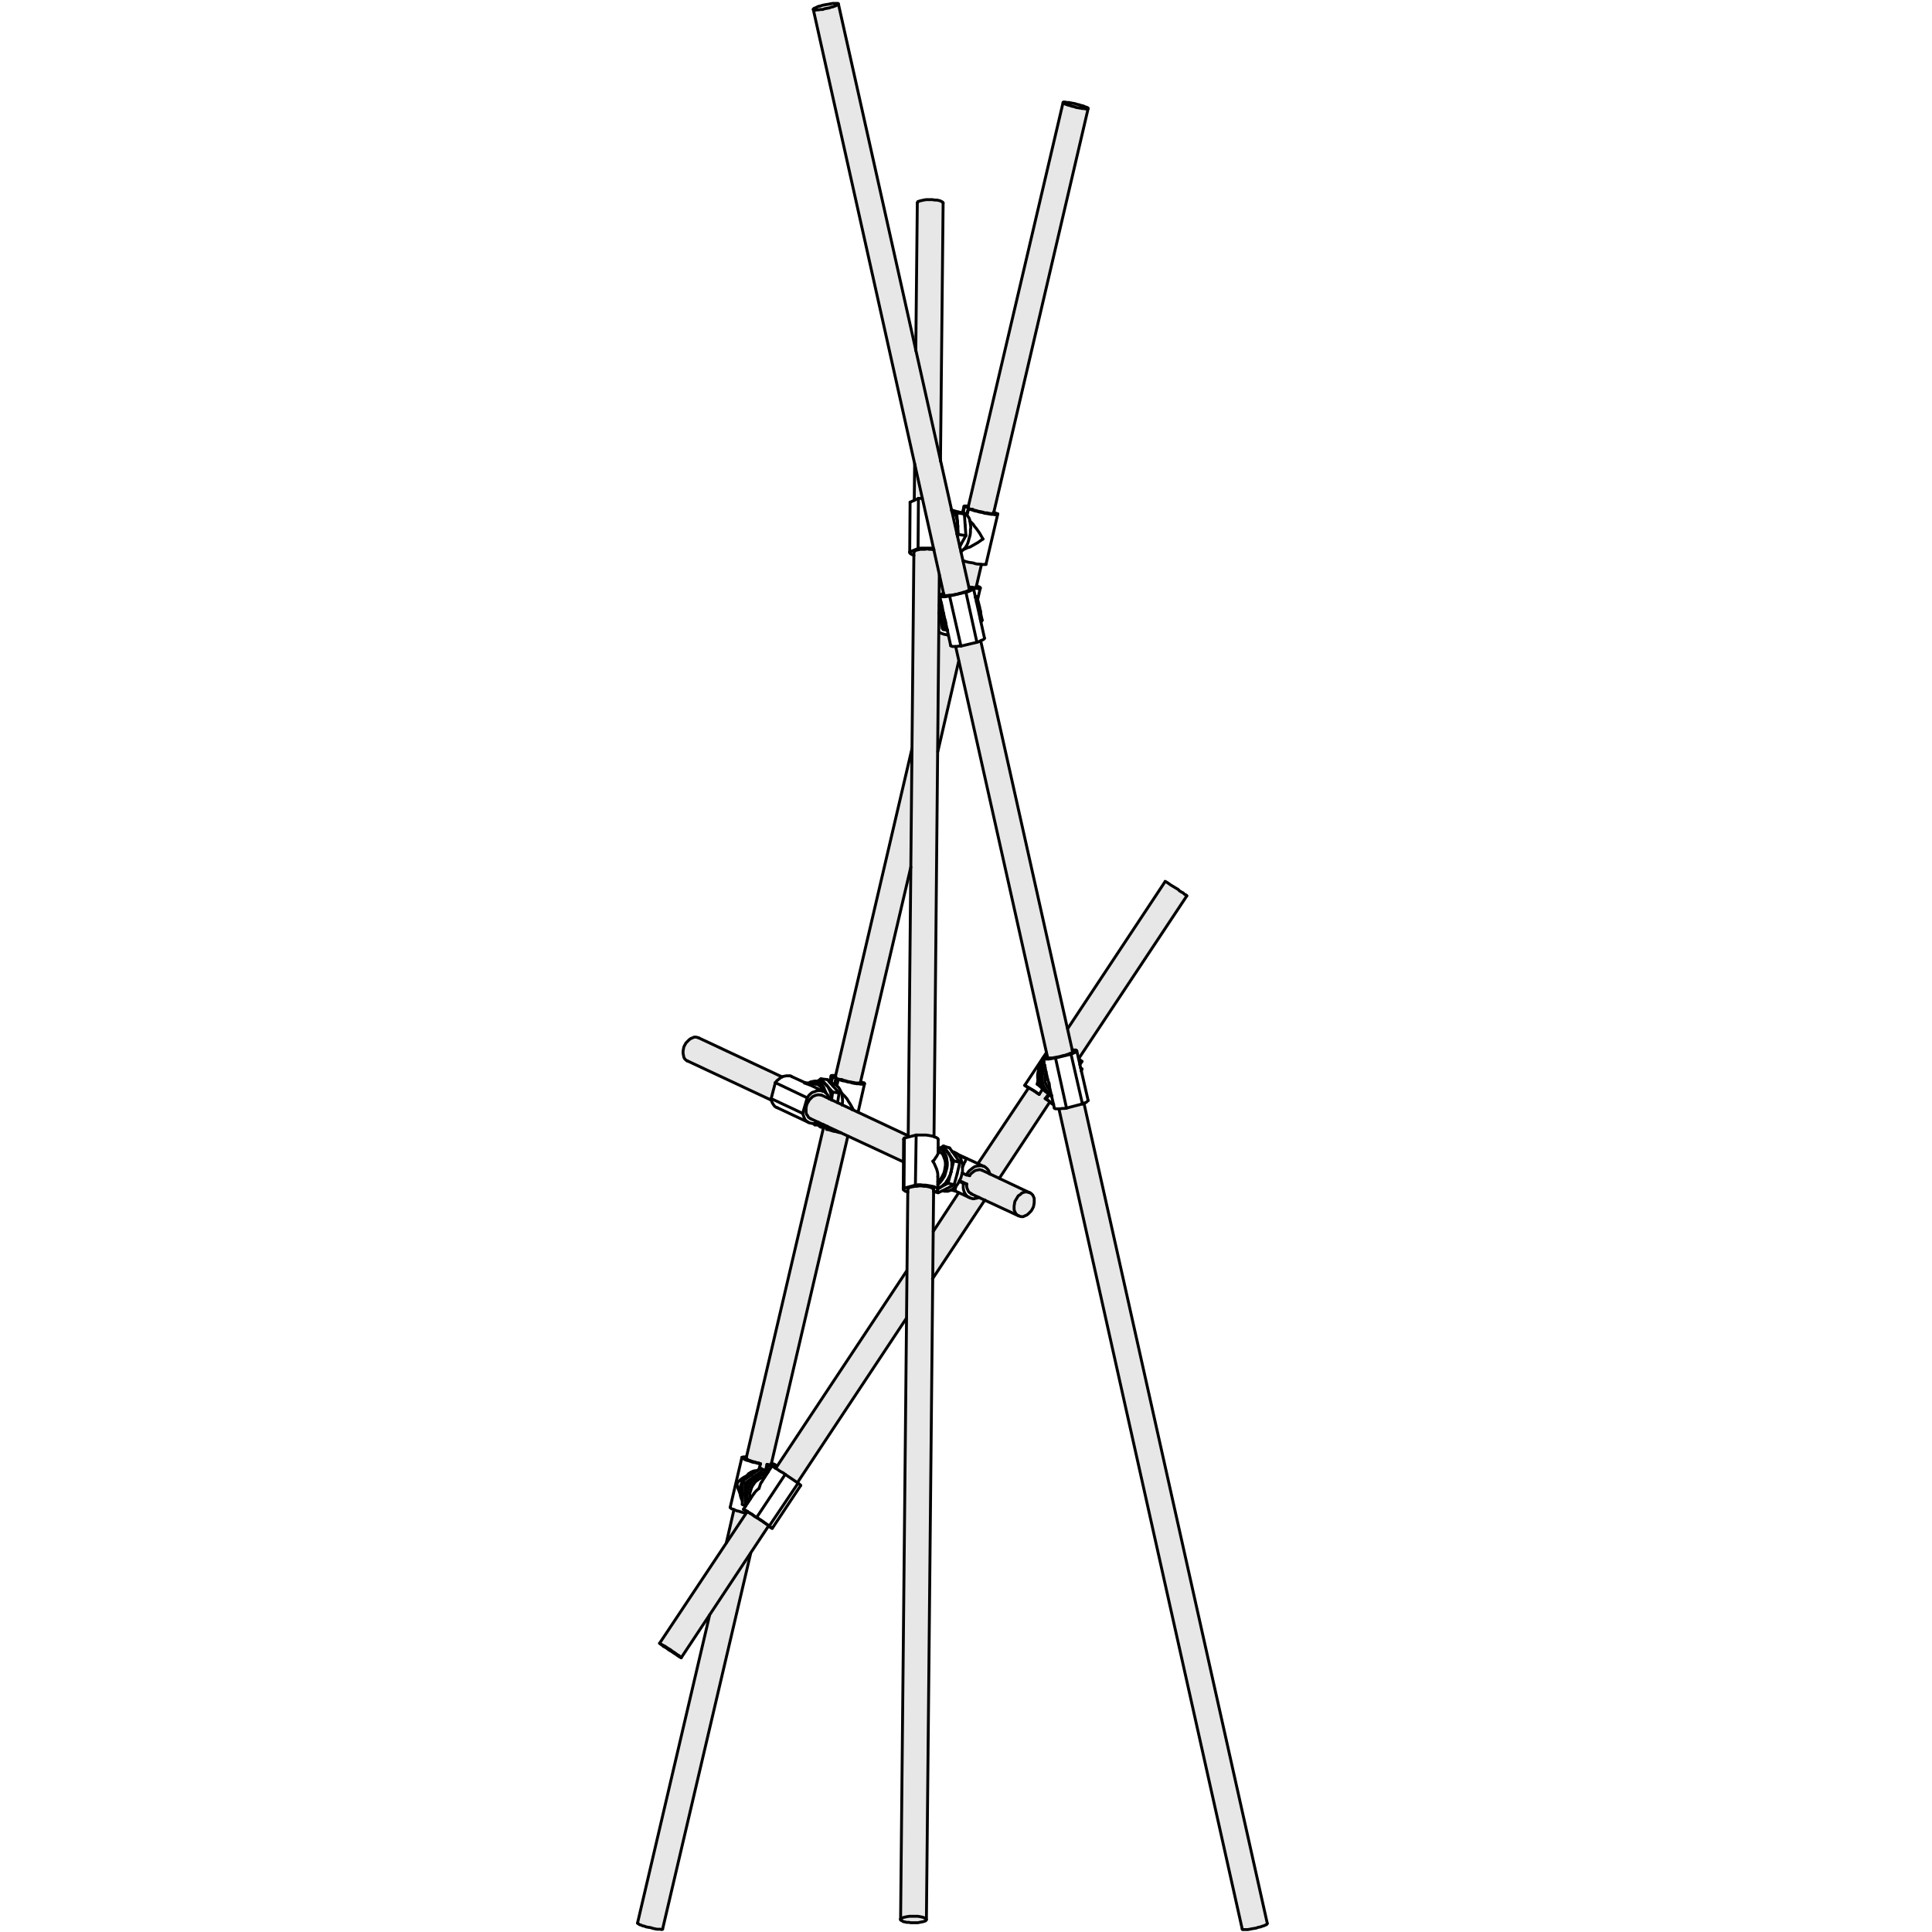 <?xml version="1.0" encoding="utf-8"?>
<!-- Generator: Adobe Illustrator 24.0.3, SVG Export Plug-In . SVG Version: 6.00 Build 0)  -->
<svg version="1.1" id="Step_14" xmlns="http://www.w3.org/2000/svg" xmlns:xlink="http://www.w3.org/1999/xlink" x="0px" y="0px"
	 viewBox="0 0 1000 1000" style="enable-background:new 0 0 1000 1000;" xml:space="preserve">
<style type="text/css">
	.st0{fill:#E7E7E7;}
	.st1{fill:none;stroke:#000000;stroke-width:1.5;stroke-linecap:round;stroke-linejoin:round;stroke-miterlimit:10;}
</style>
<g id="XMLID_14_">
	<g>
		<polygon class="st0" points="614.3,463.7 558.3,548 558.27,548.01 557.32,543.87 557.12,543.67 556.93,543.48 556.34,543.48 
			555.55,543.48 554.99,543.48 552.53,532.49 552.61,532.47 603.1,456.24 603.3,456.43 603.5,456.43 603.89,456.63 604.48,457.02 
			605.07,457.41 605.85,458 606.84,458.59 607.82,459.18 608.8,459.77 609.78,460.36 610.57,461.15 611.55,461.74 612.34,462.13 
			612.93,462.72 613.52,463.11 613.91,463.31 614.11,463.7 		"/>
		<polygon class="st0" points="551.43,52.84 552.21,53.04 553.19,53.04 554.18,53.24 555.16,53.43 556.34,53.63 557.52,54.02 
			558.5,54.22 559.68,54.61 560.66,54.81 561.45,55.2 562.04,55.4 562.63,55.59 563.02,55.79 563.22,55.99 563.22,56.18 
			562.82,56.18 562.43,56.38 561.84,56.38 561.05,56.18 560.27,56.18 559.29,55.99 558.11,55.79 556.93,55.59 555.95,55.2 
			554.77,55 553.78,54.61 552.8,54.41 551.82,54.02 551.23,53.82 550.64,53.63 550.25,53.24 550.25,53.04 550.44,52.84 
			550.84,52.84 		"/>
		<polygon class="st0" points="550.84,573.74 552.02,573.54 560.27,571.38 561.05,570.99 655.96,995.6 655.76,995.8 655.57,996.19 
			654.98,996.39 654.19,996.78 653.4,996.98 652.42,997.37 651.24,997.57 650.26,997.96 649.08,998.15 647.9,998.35 646.92,998.55 
			645.94,998.74 644.96,998.74 644.17,998.74 643.58,998.74 643.19,998.74 642.99,998.55 548.09,573.93 548.68,573.93 
			549.66,573.74 		"/>
		<polygon class="st0" points="509.15,603.69 506.19,602.32 506.23,602.23 532.37,563.13 532.56,563.13 532.76,563.32 
			533.35,563.52 533.94,563.91 534.72,564.31 535.51,564.89 536.3,565.37 536.69,565.68 537.28,566.07 537.87,566.47 539.64,563.72 
			539.69,563.68 540.03,564.11 541.01,564.89 541.85,565.45 542.78,566.27 541.01,568.63 541.8,569.22 542.39,569.61 542.98,570 
			543.17,570.2 543.37,570.4 517.24,609.89 517.22,609.93 512.29,607.6 512.13,606.94 511.74,605.96 511.15,605.18 510.36,604.39 
			509.57,603.8 		"/>
		<polygon class="st0" points="529.81,617.16 530.6,616.96 531.58,616.96 532.37,617.16 532.73,617.25 533.15,617.36 533.94,617.95 
			534.53,618.54 534.92,619.32 535.31,620.3 535.31,621.48 535.31,622.47 535.12,623.65 534.92,624.63 534.33,625.81 533.74,626.79 
			532.96,627.57 532.17,628.36 531.38,628.95 530.4,629.34 529.62,629.74 528.63,629.74 527.85,629.54 527.3,629.27 527.06,629.15 
			526.28,628.75 525.69,627.97 525.29,627.18 524.9,626.2 524.9,625.22 524.9,624.23 525.1,623.06 525.29,621.88 525.88,620.89 
			526.47,619.91 527.06,618.93 528.04,618.34 528.83,617.55 		"/>
		<polygon class="st0" points="497.78,608.12 498.02,607.16 500.14,608.12 501.91,608.52 502.5,607.53 503.29,606.94 504.27,606.16 
			505.05,605.76 506.04,605.57 507.02,605.37 507.81,605.57 508.39,605.76 512.29,607.6 517.22,609.93 532.73,617.25 532.37,617.16 
			531.58,616.96 530.6,616.96 529.81,617.16 528.83,617.55 528.04,618.34 527.06,618.93 526.47,619.91 525.88,620.89 525.29,621.88 
			525.1,623.06 524.9,624.23 524.9,625.22 524.9,626.2 525.29,627.18 525.69,627.97 526.28,628.75 527.06,629.15 527.3,629.27 
			527.26,629.34 509.7,621.2 506.58,619.75 502.7,617.95 502.7,617.75 501.91,617.36 501.32,616.77 500.93,615.98 500.54,615 
			500.34,614.02 500.34,612.84 496.68,611.1 496.8,610.87 497.39,609.5 		"/>
		<polygon class="st0" points="500.54,266.62 500.5,266.65 500.34,266.43 501.32,262.69 501.12,262.5 501.26,261.91 550.25,53.04 
			550.25,53.24 550.64,53.63 551.23,53.82 551.82,54.02 552.8,54.41 553.78,54.61 554.77,55 555.95,55.2 556.93,55.59 558.11,55.79 
			559.29,55.99 560.27,56.18 561.05,56.18 561.84,56.38 562.43,56.38 562.82,56.18 563.22,56.18 514.41,265.11 514.29,265.64 
			514.09,265.64 513.7,265.84 513.31,265.84 512.52,265.84 511.74,265.64 510.75,265.44 509.77,265.44 508.59,265.05 507.61,264.85 
			506.43,264.66 505.25,264.27 504.27,264.07 503.48,263.68 501.32,263.48 		"/>
		<polygon class="st0" points="501.52,304.09 498.41,290.2 498.57,290.2 499.75,290.6 501.12,290.99 502.3,291.18 503.68,291.38 
			504.86,291.77 506.04,291.97 507.02,291.97 508,292.17 505.44,303.17 505.25,303.96 505.05,303.96 504.66,304.15 504.07,304.15 
			503.29,303.96 502.5,303.96 501.52,303.76 		"/>
		<polygon class="st0" points="496.35,342.24 494.64,334.61 495.23,334.61 496.21,334.41 497.39,334.41 505.64,332.45 
			506.82,332.05 507.61,331.66 552.53,532.49 554.99,543.48 555.16,544.26 555.16,544.46 554.96,544.85 554.37,545.05 
			553.78,545.25 553,545.64 552.21,545.84 551.23,546.23 550.05,546.42 548.87,546.82 547.89,547.01 546.71,547.21 545.73,547.41 
			544.75,547.6 543.76,547.6 543.17,547.6 542.58,547.6 542.19,547.41 542.19,547.21 542.01,546.42 		"/>
		<polygon class="st0" points="496.24,617.29 501.91,619.91 502.89,620.3 503.88,620.5 504.86,620.3 505.84,620.11 506.58,619.75 
			509.7,621.2 482.78,661.76 483.02,637.4 483.05,637.4 496.21,617.36 		"/>
		<polygon class="st0" points="488.16,104.91 488.16,105.11 486.79,238.22 474.01,181.13 474.8,104.91 474.99,104.72 475.19,104.32 
			475.78,104.13 476.37,103.93 477.35,103.73 478.14,103.54 479.31,103.34 480.49,103.34 481.67,103.34 482.65,103.34 
			483.83,103.54 484.82,103.54 485.8,103.73 486.58,103.93 487.37,104.32 487.76,104.52 		"/>
		<polygon class="st0" points="485.32,389.04 485.91,327.34 486,327.34 486.58,327.54 487.57,327.93 488.75,328.32 489.92,328.52 
			490.91,328.91 490.93,328.91 492.09,334.22 492.28,334.22 492.48,334.41 492.87,334.61 493.46,334.61 494.25,334.61 
			494.64,334.61 496.35,342.24 496.21,342.27 485.41,389.04 		"/>
		<polygon class="st0" points="474.21,587.49 470.1,588.55 470.08,588.47 470.09,587.88 471.44,448.81 472.04,387.46 473.01,287.43 
			473.03,285.88 473.22,285.49 473.42,285.29 474.01,284.9 474.6,284.7 475.58,284.5 476.37,284.31 477.55,284.31 478.73,284.31 
			479.9,284.11 480.89,284.31 482.07,284.31 483.05,284.5 483.33,284.5 486.22,297.46 486.19,297.47 486,317.12 486,317.14 
			486,317.32 485.91,327.34 485.32,389.04 483.44,588.28 483.4,588.35 482.85,588.08 481.67,587.88 480.69,587.69 479.31,587.49 
			478.14,587.49 476.76,587.49 475.38,587.49 		"/>
		<polygon class="st0" points="475.38,257.98 473.22,258.96 473.42,240.1 473.43,240.1 477.37,257.78 477.35,257.78 476.76,257.98 
					"/>
		<polygon class="st0" points="469.46,657.83 469.22,682.4 469.1,682.4 412.74,767.42 406.42,763.15 405.43,762.37 404.26,761.78 
			403.27,761.19 402.49,760.6 401.5,760.01 469.29,657.83 		"/>
		<polygon class="st0" points="468.51,994.81 467.53,994.62 466.94,994.22 466.54,994.03 466.15,993.83 466.15,993.44 
			466.15,993.24 466.54,992.85 467.13,992.65 467.72,992.46 468.51,992.26 469.49,992.06 470.67,991.87 471.65,991.87 
			472.83,991.87 474.01,991.87 475.19,991.87 476.17,992.06 477.15,992.26 477.94,992.46 478.73,992.85 479.12,993.05 
			479.31,993.24 479.51,993.64 479.31,993.83 479.12,994.22 478.53,994.42 477.94,994.62 476.96,994.81 475.97,995.01 
			474.99,995.21 473.81,995.21 472.63,995.21 471.45,995.21 470.47,995.01 469.29,995.01 		"/>
		<polygon class="st0" points="468.51,992.26 467.72,992.46 467.13,992.65 466.54,992.85 466.15,993.24 469.22,682.4 469.46,657.83 
			469.87,616.96 469.88,615.59 469.88,615.39 470.08,615.2 470.47,614.8 470.87,614.61 471.65,614.41 472.63,614.21 473.62,614.02 
			474.6,614.02 475.78,613.82 476.96,613.82 478.14,614.02 479.31,614.02 480.3,614.21 481.08,614.41 481.87,614.61 482.46,615 
			482.85,615.2 483.05,615.39 483.24,615.59 483.23,616.57 483.23,616.77 483.02,637.4 482.78,661.76 479.51,993.64 479.31,993.24 
			479.12,993.05 478.73,992.85 477.94,992.46 477.15,992.26 476.17,992.06 475.19,991.87 474.01,991.87 472.83,991.87 
			471.65,991.87 470.67,991.87 469.49,992.06 		"/>
		<polygon class="st0" points="433.93,558.61 433.14,561.94 432.55,561.36 431.97,561.12 432.75,557.82 432.35,557.62 
			432.35,557.43 432.53,556.64 472.04,387.46 471.44,448.81 445.32,560.38 445.32,560.57 444.93,560.57 444.54,560.57 
			443.75,560.57 442.96,560.57 442.18,560.38 441,560.18 440.02,559.98 438.84,559.79 437.66,559.39 436.68,559.2 435.69,558.8 		
			"/>
		<polygon class="st0" points="423.47,580.85 419.58,579.04 419.19,578.85 418.4,578.26 418.01,577.47 417.42,576.68 417.22,575.7 
			417.22,574.52 417.22,573.54 417.42,572.36 417.81,571.18 418.4,570.2 418.99,569.22 419.78,568.43 420.56,567.65 421.35,567.25 
			422.33,566.86 423.31,566.66 424.1,566.66 425.08,566.86 425.28,566.86 429.18,568.69 430.41,569.27 433.54,570.73 435.91,571.85 
			441.06,574.27 444.14,575.71 470.08,587.88 470.09,587.88 470.08,588.47 470.1,588.55 468.11,589.06 467.92,589.46 467.72,589.65 
			467.63,601.4 438.87,588.02 435.16,586.29 428.21,583.05 426.84,582.42 426,582.03 		"/>
		<polygon class="st0" points="422.14,5.29 422.92,5.1 423.71,5.1 424.69,4.9 425.87,4.9 426.85,4.51 428.03,4.31 429.21,4.11 
			430.19,3.72 431.17,3.52 432.16,3.13 432.75,2.93 433.34,2.54 433.73,2.34 433.93,2.15 433.93,1.95 474.01,181.13 486.79,238.22 
			492.57,264.09 492.7,264.67 495.29,276.24 495.6,277.63 496.82,283.08 497.4,285.67 498.41,290.2 501.52,304.09 501.52,304.15 
			501.53,304.15 501.71,304.94 501.71,305.14 501.52,305.33 501.12,305.72 500.54,305.92 499.75,306.31 498.77,306.51 497.78,306.9 
			496.8,307.1 495.62,307.49 494.44,307.69 493.46,307.89 492.28,308.08 491.3,308.08 490.51,308.28 489.73,308.28 489.14,308.28 
			488.75,308.08 488.55,307.89 488.37,307.09 486.22,297.46 483.33,284.5 483.2,283.89 477.37,257.78 473.43,240.1 420.96,4.9 
			421.15,5.1 421.55,5.1 		"/>
		<polygon class="st0" points="422.92,5.1 422.14,5.29 421.55,5.1 421.15,5.1 420.96,4.9 420.96,4.7 421.15,4.51 421.35,4.31 
			421.94,4.11 422.73,3.72 423.51,3.33 424.49,3.13 425.67,2.74 426.66,2.54 427.83,2.34 429.01,2.15 430,1.95 430.98,1.76 
			431.96,1.76 432.75,1.76 433.34,1.76 433.73,1.76 433.93,1.95 433.93,2.15 433.73,2.34 433.34,2.54 432.75,2.93 432.16,3.13 
			431.17,3.52 430.19,3.72 429.21,4.11 428.03,4.31 426.85,4.51 425.87,4.9 424.69,4.9 423.71,5.1 		"/>
		<polygon class="st0" points="399.15,569.41 355.92,549.18 355.72,549.18 354.94,548.59 354.35,548 353.95,547.21 353.76,546.23 
			353.56,545.25 353.56,544.07 353.76,542.89 353.95,541.91 354.54,540.73 355.13,539.74 355.92,538.96 356.7,538.17 357.49,537.58 
			358.47,537.19 359.26,536.8 360.24,536.8 361.03,536.99 361.62,537.19 404.77,557.4 404.06,557.82 403.08,558.61 402.09,559.39 
			401.31,560.38 399.15,568.63 399.27,569.39 		"/>
		<polygon class="st0" points="388.54,804.02 342.95,998.55 342.75,998.55 342.36,998.74 341.77,998.55 340.99,998.55 340,998.55 
			339.02,998.35 338.04,998.15 336.86,997.76 335.68,997.57 334.5,997.37 333.52,996.98 332.54,996.78 331.75,996.39 330.96,996.19 
			330.57,995.8 330.18,995.6 329.98,995.4 367.32,835.85 367.31,835.84 388.44,803.95 		"/>
		<polygon class="st0" points="386.32,754.29 426.26,583.56 426.27,583.52 426.66,583.56 426.84,582.42 428.21,583.05 
			427.83,584.54 428.82,584.74 430.19,585.13 431.37,585.53 432.75,585.72 433.93,586.12 435.16,586.29 438.87,588.02 
			438.84,588.08 399.33,757.26 399.15,758.04 398.75,758.04 398.36,758.24 397.77,758.04 396.99,758.04 397.77,758.44 
			396.99,761.58 396.95,761.66 396.4,761.38 393.64,760.01 392.94,760.51 392.86,760.4 393.64,757.65 392.66,757.26 391.68,757.06 
			390.5,756.67 389.52,756.47 388.54,756.08 387.75,755.88 387.16,755.49 386.57,755.29 386.37,755.1 386.18,754.9 		"/>
		<polygon class="st0" points="375.96,798.52 379.89,781.43 379.93,781.35 380.48,781.62 381.46,782.02 382.45,782.21 
			383.62,782.61 385,783 386.18,783.19 386.23,783.22 376.02,798.56 		"/>
		<polygon class="st0" points="343.54,851.77 342.75,851.38 342.16,850.98 341.77,850.79 341.59,850.6 341.58,850.59 341.38,850.59 
			376.02,798.56 386.23,783.22 386.77,782.41 386.96,782.41 387.16,782.61 387.75,783 388.34,783.39 389.13,783.78 389.91,784.37 
			390.7,784.96 391.68,785.55 392.66,786.14 393.64,786.73 393.67,786.75 397.41,789.36 397.57,789.68 397.77,789.68 397.77,789.88 
			388.44,803.95 367.31,835.84 352.58,858.06 352.58,857.86 352.19,857.66 351.79,857.27 351.4,856.88 350.61,856.49 349.83,855.9 
			349.04,855.31 348.06,854.72 347.08,853.93 346.09,853.34 345.11,852.75 344.33,852.16 		"/>
	</g>
	<g>
		<polyline class="st1" points="474.8,104.91 474.99,104.72 475.19,104.32 		"/>
		<polyline class="st1" points="475.19,104.32 475.78,104.13 476.37,103.93 477.35,103.73 478.14,103.54 479.31,103.34 
			480.49,103.34 481.67,103.34 482.65,103.34 483.83,103.54 484.82,103.54 485.8,103.73 486.58,103.93 487.37,104.32 487.76,104.52 
			488.16,104.91 488.16,105.11 		"/>
		<line class="st1" x1="466.15" y1="993.24" x2="466.54" y2="992.85"/>
		<polyline class="st1" points="466.54,992.85 467.13,992.65 467.72,992.46 468.51,992.26 469.49,992.06 470.67,991.87 
			471.65,991.87 472.83,991.87 474.01,991.87 475.19,991.87 476.17,992.06 477.15,992.26 477.94,992.46 478.73,992.85 
			479.12,993.05 479.31,993.24 479.51,993.64 479.31,993.83 479.12,994.22 478.53,994.42 477.94,994.62 476.96,994.81 
			475.97,995.01 474.99,995.21 473.81,995.21 472.63,995.21 471.45,995.21 470.47,995.01 469.29,995.01 468.51,994.81 
			467.53,994.62 466.94,994.22 466.54,994.03 466.15,993.83 466.15,993.44 		"/>
		<polyline class="st1" points="551.43,52.84 550.84,52.84 550.44,52.84 550.25,53.04 550.25,53.24 550.64,53.63 551.23,53.82 
			551.82,54.02 552.8,54.41 553.78,54.61 554.77,55 555.95,55.2 556.93,55.59 558.11,55.79 559.29,55.99 560.27,56.18 561.05,56.18 
			561.84,56.38 562.43,56.38 562.82,56.18 563.22,56.18 563.22,55.99 563.02,55.79 562.63,55.59 562.04,55.4 561.45,55.2 
			560.66,54.81 559.68,54.61 558.5,54.22 557.52,54.02 556.34,53.63 555.16,53.43 554.18,53.24 553.19,53.04 552.21,53.04 
			551.43,52.84 		"/>
		<polyline class="st1" points="329.98,995.4 330.18,995.6 330.57,995.8 330.96,996.19 331.75,996.39 332.54,996.78 333.52,996.98 
			334.5,997.37 335.68,997.57 336.86,997.76 338.04,998.15 339.02,998.35 340,998.55 340.99,998.55 341.77,998.55 342.36,998.74 
			342.75,998.55 342.95,998.55 		"/>
		<polyline class="st1" points="642.99,998.55 643.19,998.74 643.58,998.74 644.17,998.74 644.96,998.74 645.94,998.74 
			646.92,998.55 647.9,998.35 649.08,998.15 650.26,997.96 651.24,997.57 652.42,997.37 653.4,996.98 654.19,996.78 654.98,996.39 
			655.57,996.19 655.76,995.8 655.96,995.6 		"/>
		<polyline class="st1" points="430,1.95 429.01,2.15 427.83,2.34 426.66,2.54 425.67,2.74 424.49,3.13 423.51,3.33 422.73,3.72 
			421.94,4.11 421.35,4.31 421.15,4.51 420.96,4.7 420.96,4.9 421.15,5.1 421.55,5.1 422.14,5.29 422.92,5.1 423.71,5.1 424.69,4.9 
			425.87,4.9 426.85,4.51 428.03,4.31 429.21,4.11 430.19,3.72 431.17,3.52 432.16,3.13 432.75,2.93 433.34,2.54 433.73,2.34 
			433.93,2.15 433.93,1.95 433.73,1.76 433.34,1.76 432.75,1.76 431.96,1.76 430.98,1.76 430,1.95 		"/>
		<polyline class="st1" points="560.07,549.37 559.68,549.18 559.29,548.78 558.89,548.39 558.3,548 		"/>
		<polyline class="st1" points="543.37,570.4 543.17,570.2 542.98,570 542.39,569.61 541.8,569.22 541.01,568.63 		"/>
		<polyline class="st1" points="537.28,566.07 536.49,565.48 536.3,565.37 535.51,564.89 534.72,564.31 533.94,563.91 
			533.35,563.52 532.76,563.32 532.56,563.13 532.37,563.13 		"/>
		<polyline class="st1" points="545.34,571.58 545.27,571.55 544.94,571.38 544.55,570.99 543.96,570.59 543.37,570.2 
			542.58,569.61 541.6,568.82 		"/>
		<polyline class="st1" points="543.37,570.59 544.16,570.99 544.55,571.38 544.94,571.58 545.28,571.58 545.34,571.58 		"/>
		<line class="st1" x1="537.87" y1="566.47" x2="539.64" y2="563.72"/>
		<polyline class="st1" points="530.4,561.75 530.6,561.95 530.99,562.14 531.38,562.54 531.97,562.93 532.17,563.13 		"/>
		<polyline class="st1" points="537.87,566.47 537.28,566.07 536.69,565.68 536.3,565.37 535.71,564.89 534.72,564.31 
			533.74,563.72 532.76,563.13 532.17,562.73 531.38,562.34 530.99,561.95 530.6,561.95 		"/>
		<line class="st1" x1="542.78" y1="566.27" x2="541.01" y2="568.63"/>
		<line class="st1" x1="541.01" y1="568.63" x2="541.6" y2="568.82"/>
		<polyline class="st1" points="541.6,568.82 543.11,566.56 543.17,566.47 		"/>
		<line class="st1" x1="538.06" y1="550.75" x2="538.85" y2="549.96"/>
		<polyline class="st1" points="537.48,553.69 537.48,553.11 537.67,551.93 538.06,550.75 		"/>
		<polyline class="st1" points="505.25,303.96 505.05,303.96 504.66,304.15 504.07,304.15 503.29,303.96 502.5,303.96 
			501.52,303.76 		"/>
		<polyline class="st1" points="505.45,303.17 506.23,303.56 506.82,303.76 507.22,303.96 507.41,304.15 507.41,304.35 
			507.41,304.55 507.36,304.55 507.02,304.55 506.43,304.74 505.84,304.55 504.86,304.55 504.07,304.35 503.88,304.35 		"/>
		<polyline class="st1" points="490.91,328.91 489.92,328.52 488.75,328.32 487.57,327.93 486.58,327.54 486,327.34 		"/>
		<polyline class="st1" points="501.52,303.76 501.52,304.09 501.52,304.15 		"/>
		<line class="st1" x1="501.52" y1="303.76" x2="501.71" y2="304.15"/>
		<line class="st1" x1="501.91" y1="608.52" x2="500.14" y2="608.12"/>
		<polyline class="st1" points="508.39,605.76 507.81,605.57 507.02,605.37 506.04,605.57 505.05,605.76 504.27,606.16 
			503.29,606.94 502.5,607.53 501.91,608.52 		"/>
		<polyline class="st1" points="500.34,612.84 500.34,614.02 500.54,615 500.93,615.98 501.32,616.77 501.91,617.36 502.7,617.75 
			502.7,617.95 		"/>
		<polyline class="st1" points="498.57,612.45 498.57,613.62 498.57,615 498.77,615.98 499.16,617.16 499.75,618.14 500.34,618.93 
			501.12,619.52 501.91,619.91 502.89,620.3 503.88,620.5 504.86,620.3 505.84,620.11 506.58,619.75 506.63,619.72 		"/>
		<polyline class="st1" points="500.14,608.12 498.02,607.16 497.98,607.14 		"/>
		<polyline class="st1" points="512.32,607.73 512.29,607.6 512.13,606.94 511.74,605.96 511.15,605.18 510.36,604.39 509.57,603.8 
			509.15,603.69 508.79,603.6 507.81,603.41 506.82,603.41 505.64,603.6 504.66,603.8 503.68,604.39 502.7,605.18 501.71,605.96 
			500.93,606.94 500.14,608.12 		"/>
		<polyline class="st1" points="494.84,613.82 494.79,614.03 494.64,614.61 494.44,615.2 494.44,615.79 494.25,616.18 
			494.25,616.37 		"/>
		<polyline class="st1" points="500.34,599.67 500.14,599.87 499.95,600.07 499.75,600.66 499.55,601.25 499.16,601.83 
			498.77,602.82 498.37,603.6 498.18,604.19 		"/>
		<line class="st1" x1="498.77" y1="599.08" x2="500.34" y2="599.67"/>
		<polyline class="st1" points="498.57,612.45 496.49,611.5 496.41,611.46 		"/>
		<line class="st1" x1="500.34" y1="612.84" x2="498.57" y2="612.45"/>
		<polyline class="st1" points="496.61,611.07 496.68,611.1 500.34,612.84 		"/>
		<polyline class="st1" points="498.57,265.44 498.58,265.41 499.16,262.3 		"/>
		<line class="st1" x1="501.32" y1="262.69" x2="500.34" y2="266.43"/>
		<line class="st1" x1="501.32" y1="262.69" x2="499.16" y2="262.3"/>
		<polyline class="st1" points="514.29,265.64 514.09,265.64 513.7,265.84 513.31,265.84 512.52,265.84 511.74,265.64 
			510.75,265.44 509.77,265.44 508.59,265.05 507.61,264.85 506.43,264.66 505.25,264.27 504.27,264.07 503.48,263.68 		"/>
		<line class="st1" x1="501.32" y1="262.69" x2="501.12" y2="262.5"/>
		<line class="st1" x1="503.48" y1="263.68" x2="501.32" y2="263.48"/>
		<polyline class="st1" points="514.29,265.05 514.41,265.11 516.45,266.03 		"/>
		<polyline class="st1" points="499.16,262.3 498.96,262.1 499.16,261.91 499.55,261.91 500.14,261.91 500.93,261.91 501.26,261.91 
			501.32,261.91 		"/>
		<polyline class="st1" points="510.36,291.97 510.36,292.17 509.97,292.17 509.57,292.17 508.79,292.17 508,292.17 507.02,291.97 
			506.04,291.97 504.86,291.77 503.68,291.38 502.3,291.18 501.12,290.99 499.75,290.6 498.57,290.2 498.41,290.2 498.37,290.2 		
			"/>
		<polyline class="st1" points="516.45,266.03 516.25,266.23 516.06,266.43 515.47,266.43 514.88,266.43 514.09,266.23 
			513.11,266.23 512.13,266.03 510.95,265.84 509.57,265.64 508.39,265.25 507.02,265.05 505.84,264.66 504.66,264.46 
			503.48,264.07 502.3,263.68 501.32,263.48 		"/>
		<line class="st1" x1="500.54" y1="266.62" x2="501.32" y2="263.48"/>
		<polyline class="st1" points="508.79,279 507.61,279.79 506.23,280.77 504.86,281.56 503.48,282.34 502.11,283.13 500.73,283.52 
			499.55,284.11 499.12,284.11 498.96,284.11 		"/>
		<polyline class="st1" points="501.91,269.57 502.03,269.69 502.7,270.36 503.68,271.34 504.47,272.52 505.45,273.7 506.43,275.07 
			507.22,276.25 508,277.63 508.79,279 		"/>
		<polyline class="st1" points="413.1,767.67 413.69,768.07 414.08,768.46 414.28,768.65 414.47,768.85 		"/>
		<polyline class="st1" points="406.42,763.15 412.74,767.42 413.1,767.67 		"/>
		<line class="st1" x1="398.16" y1="789.88" x2="413.1" y2="767.67"/>
		<polyline class="st1" points="399.54,758.83 399.74,758.83 399.93,759.03 400.33,759.22 400.92,759.62 401.5,760.01 402.49,760.6 
			403.27,761.19 404.26,761.78 405.43,762.37 406.42,763.15 		"/>
		<polyline class="st1" points="394.23,767.08 394.04,767.28 393.64,768.07 393.25,769.24 392.86,770.42 		"/>
		<polyline class="st1" points="392.86,770.42 391.88,771.21 391.09,771.99 390.3,772.98 		"/>
		<line class="st1" x1="391.68" y1="785.36" x2="406.42" y2="763.15"/>
		<polyline class="st1" points="393.67,786.75 394.63,787.32 395.41,787.91 396.2,788.5 396.79,788.89 397.38,789.29 397.41,789.36 
			397.57,789.68 397.77,789.68 397.77,789.88 		"/>
		<polyline class="st1" points="386.77,782.41 386.96,782.41 387.16,782.61 387.75,783 388.34,783.39 389.13,783.78 389.91,784.37 
			390.7,784.96 391.68,785.55 392.66,786.14 393.64,786.73 		"/>
		<polyline class="st1" points="398.16,789.88 398.75,790.27 399.34,790.66 399.54,790.86 399.74,791.05 399.54,791.05 
			399.15,790.86 398.56,790.46 397.97,790.07 397.77,789.88 		"/>
		<polyline class="st1" points="391.68,785.36 393.64,786.73 393.67,786.75 397.41,789.36 398.16,789.88 		"/>
		<polyline class="st1" points="386.57,782.61 385.98,782.21 385.59,781.82 385.2,781.43 384.8,781.23 385,781.23 385.2,781.23 
			385.59,781.62 386.18,781.82 386.77,782.21 387.55,782.8 388.54,783.39 389.52,783.98 390.5,784.77 391.68,785.36 		"/>
		<polyline class="st1" points="399.15,568.63 399.27,569.39 399.34,569.81 399.74,570.79 400.33,571.77 400.92,572.56 
			401.7,573.15 402.29,573.34 		"/>
		<line class="st1" x1="399.15" y1="568.63" x2="415.46" y2="576.29"/>
		<line class="st1" x1="401.31" y1="560.38" x2="399.15" y2="568.63"/>
		<polyline class="st1" points="419.19,561.55 418.01,561.16 416.44,560.57 		"/>
		<line class="st1" x1="416.44" y1="560.57" x2="416.63" y2="560.38"/>
		<polyline class="st1" points="409.76,557.23 409.17,556.84 408.19,556.84 407.01,556.84 406.02,557.04 405.04,557.23 
			404.77,557.4 404.06,557.82 403.08,558.61 402.09,559.39 401.31,560.38 		"/>
		<line class="st1" x1="401.31" y1="560.38" x2="417.81" y2="568.23"/>
		<polyline class="st1" points="425.28,566.86 425.08,566.86 424.1,566.66 423.31,566.66 422.33,566.86 421.35,567.25 
			420.56,567.65 419.78,568.43 418.99,569.22 418.4,570.2 417.81,571.18 417.42,572.36 417.22,573.54 417.22,574.52 417.22,575.7 
			417.42,576.68 418.01,577.47 418.4,578.26 419.19,578.85 419.58,579.04 		"/>
		<polyline class="st1" points="429.21,568.82 429.18,568.69 429.01,568.04 428.62,567.06 428.03,566.27 427.44,565.68 
			427.24,565.48 426.46,564.89 426.12,564.82 426.03,564.81 425.48,564.7 424.49,564.5 423.51,564.5 422.53,564.7 421.55,565.09 
			420.37,565.48 419.39,566.27 418.6,567.06 417.81,568.23 		"/>
		<line class="st1" x1="417.81" y1="568.23" x2="415.46" y2="576.29"/>
		<polyline class="st1" points="415.46,576.29 415.85,577.47 416.24,578.45 416.63,579.43 417.42,580.22 418.21,580.81 
			418.6,581.01 418.99,581.2 419.97,581.4 420.96,581.6 421.14,581.56 421.94,581.4 423.12,581.2 423.47,580.85 423.51,580.81 		"/>
		<polyline class="st1" points="424.1,582.78 424.1,582.97 424.49,583.17 424.89,583.36 		"/>
		<polyline class="st1" points="426.66,583.56 426.27,583.52 424.89,583.36 		"/>
		<line class="st1" x1="430.19" y1="560.57" x2="430.98" y2="557.62"/>
		<line class="st1" x1="424.89" y1="583.36" x2="425.08" y2="582.58"/>
		<polyline class="st1" points="431.96,561.16 431.97,561.12 432.75,557.82 		"/>
		<polyline class="st1" points="426.66,583.56 426.84,582.42 426.85,582.38 		"/>
		<polyline class="st1" points="432.35,557.43 432.35,557.62 432.75,557.82 		"/>
		<polyline class="st1" points="435.69,558.8 436.68,559.2 437.66,559.39 438.84,559.79 440.02,559.98 441,560.18 442.18,560.38 
			442.96,560.57 443.75,560.57 444.54,560.57 444.93,560.57 445.32,560.57 445.32,560.38 		"/>
		<line class="st1" x1="435.69" y1="558.8" x2="433.93" y2="558.61"/>
		<line class="st1" x1="447.29" y1="560.57" x2="445.52" y2="559.98"/>
		<polyline class="st1" points="432.55,556.64 432.53,556.64 431.57,556.64 430.98,556.64 430.59,556.64 430.19,556.84 
			430.19,557.04 430.59,557.23 430.98,557.62 		"/>
		<line class="st1" x1="432.75" y1="557.82" x2="430.98" y2="557.62"/>
		<polyline class="st1" points="433.93,558.61 434.91,559 436.09,559.39 437.46,559.59 438.64,559.98 440.02,560.18 441.2,560.57 
			442.37,560.77 443.55,560.96 444.54,560.96 445.52,561.16 446.3,561.16 446.89,561.16 447.29,561.16 447.48,560.96 447.48,560.77 
			447.29,560.57 		"/>
		<line class="st1" x1="433.14" y1="561.94" x2="433.93" y2="558.61"/>
		<polyline class="st1" points="427.83,584.54 428.21,583.05 428.23,582.97 		"/>
		<polyline class="st1" points="427.83,584.54 428.82,584.74 430.19,585.13 431.37,585.53 432.75,585.72 433.93,586.12 
			435.16,586.29 435.3,586.31 		"/>
		<polyline class="st1" points="441.39,573.93 441.06,574.27 441,574.33 		"/>
		<polyline class="st1" points="435.5,565.68 436.48,566.66 437.46,567.65 438.44,568.82 439.23,570.2 440.02,571.38 440.8,572.75 
			441.39,573.93 		"/>
		<line class="st1" x1="435.3" y1="565.48" x2="435.49" y2="565.67"/>
		<polyline class="st1" points="468.11,589.06 467.92,589.46 467.72,589.65 		"/>
		<line class="st1" x1="468.11" y1="589.06" x2="467.92" y2="615"/>
		<polyline class="st1" points="474.21,587.49 470.1,588.55 468.11,589.06 		"/>
		<polyline class="st1" points="483.24,615.59 483.05,615.39 482.85,615.2 482.46,615 481.87,614.61 481.08,614.41 480.3,614.21 
			479.31,614.02 478.14,614.02 476.96,613.82 475.78,613.82 474.6,614.02 473.62,614.02 472.63,614.21 471.65,614.41 470.87,614.61 
			470.47,614.8 470.08,615.2 469.88,615.39 469.88,615.59 		"/>
		<line class="st1" x1="483.24" y1="616.57" x2="484.23" y2="616.77"/>
		<line class="st1" x1="473.81" y1="613.43" x2="467.92" y2="615"/>
		<polyline class="st1" points="467.53,615.59 467.72,615.98 468.11,616.18 468.51,616.57 469.29,616.77 469.87,616.96 
			469.88,616.96 		"/>
		<line class="st1" x1="467.92" y1="615" x2="467.53" y2="615.2"/>
		<polyline class="st1" points="485.41,615.39 485.21,615.2 484.82,614.8 484.23,614.61 483.44,614.21 482.46,614.02 481.48,613.82 
			480.3,613.62 479.12,613.43 477.74,613.43 476.56,613.23 475.19,613.23 473.81,613.43 		"/>
		<polyline class="st1" points="484.23,616.77 484.82,616.57 485.21,616.18 485.41,615.79 485.41,615.59 		"/>
		<polyline class="st1" points="485.41,608.91 485.41,607.73 485.21,606.55 484.82,605.18 484.23,603.8 483.64,602.42 
			482.85,601.05 		"/>
		<polyline class="st1" points="482.85,601.05 483.64,600.26 484.23,599.28 484.82,598.49 485.21,597.71 485.6,597.12 485.6,596.53 
					"/>
		<polyline class="st1" points="485.6,589.85 485.6,589.65 485.41,589.26 485.01,589.06 484.42,588.67 483.64,588.47 483.4,588.35 
			482.85,588.08 481.67,587.88 480.69,587.69 479.31,587.49 478.14,587.49 476.76,587.49 475.38,587.49 474.21,587.49 		"/>
		<line class="st1" x1="474.21" y1="587.49" x2="473.81" y2="613.43"/>
		<polyline class="st1" points="475.38,257.98 473.22,258.96 471.06,259.94 		"/>
		<polyline class="st1" points="483.44,284.5 483.33,284.5 483.05,284.5 482.07,284.31 480.89,284.31 479.9,284.11 478.73,284.31 
			477.55,284.31 476.37,284.31 475.58,284.5 474.6,284.7 474.01,284.9 473.42,285.29 473.22,285.49 473.03,285.88 		"/>
		<line class="st1" x1="475.19" y1="283.91" x2="470.87" y2="285.68"/>
		<polyline class="st1" points="470.87,285.88 470.87,286.08 471.06,286.47 471.45,286.67 472.04,287.06 472.83,287.25 
			473.01,287.43 473.03,287.45 		"/>
		<polyline class="st1" points="483.24,283.91 483.2,283.89 482.85,283.72 481.67,283.72 480.3,283.72 478.92,283.72 477.74,283.72 
			476.37,283.72 475.19,283.91 		"/>
		<polyline class="st1" points="477.35,257.78 476.76,257.98 475.38,257.98 		"/>
		<line class="st1" x1="475.38" y1="257.98" x2="475.19" y2="283.91"/>
		<line class="st1" x1="396.99" y1="761.58" x2="397.77" y2="758.44"/>
		<line class="st1" x1="396.2" y1="761.19" x2="396.99" y2="758.04"/>
		<polyline class="st1" points="386.18,754.9 386.37,755.1 386.57,755.29 387.16,755.49 387.75,755.88 388.54,756.08 389.52,756.47 
			390.5,756.67 391.68,757.06 392.66,757.26 		"/>
		<polyline class="st1" points="396.99,758.04 397.77,758.04 398.36,758.24 398.75,758.04 399.15,758.04 		"/>
		<line class="st1" x1="396.99" y1="758.04" x2="397.77" y2="758.44"/>
		<polyline class="st1" points="397.77,758.44 398.75,758.63 399.54,758.63 400.33,758.63 400.92,758.63 401.11,758.63 
			401.31,758.44 401.31,758.24 401.11,758.04 400.72,757.85 400.13,757.65 399.34,757.26 		"/>
		<polyline class="st1" points="386.37,754.31 386.32,754.29 385.98,754.11 		"/>
		<line class="st1" x1="392.66" y1="757.26" x2="393.64" y2="757.65"/>
		<line class="st1" x1="392.86" y1="760.4" x2="393.64" y2="757.65"/>
		<polyline class="st1" points="385.98,754.11 385.2,754.11 384.61,754.11 384.21,754.31 384.02,754.31 384.02,754.51 384.21,754.7 
			384.41,754.9 385,755.1 385.59,755.49 386.57,755.88 387.55,756.08 388.54,756.47 389.72,756.87 391.09,757.06 392.27,757.45 
			393.64,757.65 		"/>
		<polyline class="st1" points="377.93,780.25 378.12,780.44 378.52,780.84 378.91,781.03 379.69,781.23 379.93,781.35 
			380.48,781.62 381.46,782.02 382.45,782.21 383.62,782.61 385,783 386.18,783.19 		"/>
		<polyline class="st1" points="381.46,767.87 382.25,766.89 383.03,766.1 384.02,765.31 385.2,764.53 386.16,764.15 		"/>
		<polyline class="st1" points="383.03,772.98 382.64,771.99 382.05,770.62 381.66,769.24 381.46,767.87 		"/>
		<polyline class="st1" points="560.27,571.38 561.05,570.99 561.84,570.79 562.43,570.4 562.82,570 563.02,569.81 563.22,569.61 		
			"/>
		<line class="st1" x1="560.27" y1="571.38" x2="554.37" y2="545.64"/>
		<line class="st1" x1="552.02" y1="573.54" x2="560.27" y2="571.38"/>
		<polyline class="st1" points="542.39,559 542.58,559.59 542.98,560.77 		"/>
		<polyline class="st1" points="542.98,560.77 543.17,561.75 543.17,562.34 		"/>
		<polyline class="st1" points="545.73,573.54 545.92,573.74 546.32,573.93 546.91,573.93 547.69,573.93 548.09,573.93 
			548.68,573.93 549.66,573.74 550.84,573.74 552.02,573.54 		"/>
		<line class="st1" x1="552.02" y1="573.54" x2="546.32" y2="547.6"/>
		<polyline class="st1" points="542.19,547.21 542.19,547.41 542.58,547.6 543.17,547.6 543.76,547.6 544.75,547.6 545.73,547.41 
			546.71,547.21 547.89,547.01 548.87,546.82 550.05,546.42 551.23,546.23 552.21,545.84 553,545.64 553.78,545.25 554.37,545.05 
			554.96,544.85 555.16,544.46 555.16,544.26 		"/>
		<polyline class="st1" points="541.99,546.42 541.6,546.42 541.01,546.82 540.42,547.21 540.03,547.41 539.83,547.6 539.93,547.7 
			540.03,547.8 540.23,548 540.62,548.19 541.21,548.19 541.99,548.19 542.78,548.19 543.96,548 544.94,547.8 546.32,547.6 		"/>
		<line class="st1" x1="546.32" y1="547.6" x2="554.37" y2="545.64"/>
		<polyline class="st1" points="554.37,545.64 555.36,545.25 556.14,544.85 556.73,544.66 557.12,544.26 557.32,544.07 
			557.32,543.87 557.12,543.67 556.93,543.48 556.34,543.48 555.55,543.48 554.99,543.48 554.96,543.48 		"/>
		<polyline class="st1" points="509.57,330.29 509.57,330.48 509.38,330.68 508.98,331.07 508.39,331.27 507.61,331.66 
			506.82,332.05 505.64,332.45 		"/>
		<line class="st1" x1="505.64" y1="332.45" x2="497.39" y2="334.41"/>
		<line class="st1" x1="499.95" y1="306.51" x2="505.64" y2="332.45"/>
		<polyline class="st1" points="501.71,304.94 501.71,305.14 501.52,305.33 501.12,305.72 500.54,305.92 499.75,306.31 
			498.77,306.51 497.78,306.9 496.8,307.1 495.62,307.49 494.44,307.69 493.46,307.89 492.28,308.08 491.3,308.08 490.51,308.28 
			489.73,308.28 489.14,308.28 488.75,308.08 488.55,307.89 		"/>
		<polyline class="st1" points="499.95,306.51 495.63,307.52 491.5,308.48 		"/>
		<polyline class="st1" points="501.52,304.15 501.53,304.15 501.71,304.15 501.91,304.15 502.11,304.15 502.89,304.15 
			503.29,304.15 503.68,304.35 503.88,304.55 503.88,304.74 503.68,304.94 503.29,305.33 502.7,305.53 501.91,305.92 500.93,306.31 
			499.95,306.51 		"/>
		<polyline class="st1" points="497.39,334.41 496.21,334.41 495.23,334.61 494.64,334.61 494.25,334.61 493.46,334.61 
			492.87,334.61 492.48,334.41 492.28,334.22 492.09,334.22 		"/>
		<line class="st1" x1="491.5" y1="308.48" x2="497.39" y2="334.41"/>
		<polyline class="st1" points="491.5,308.48 490.32,308.67 489.34,308.87 488.55,308.87 487.76,308.87 487.17,308.87 
			486.78,308.67 486.39,308.48 486.39,308.28 486.58,308.08 486.98,307.89 487.37,307.49 488.16,307.1 488.35,307.1 		"/>
		<line class="st1" x1="489.14" y1="320.85" x2="489.34" y2="321.44"/>
		<line class="st1" x1="489.34" y1="321.44" x2="489.34" y2="321.64"/>
		<polyline class="st1" points="384.21,766.69 384.61,765.9 385.59,764.72 386.16,764.15 386.18,764.14 386.57,763.74 
			387.55,762.76 		"/>
		<polyline class="st1" points="384.21,776.71 383.62,775.53 383.23,774.16 383.06,772.98 383.03,772.78 383.03,771.41 
			383.03,770.03 383.43,768.65 384.02,767.28 		"/>
		<polyline class="st1" points="387.55,762.76 388.73,761.97 390.11,761.38 391.48,761.19 392.27,760.99 		"/>
		<polyline class="st1" points="393.64,760.01 396.4,761.38 396.95,761.66 397.4,761.89 		"/>
		<polyline class="st1" points="395.02,760.79 397.4,761.89 397.53,761.95 397.57,761.97 		"/>
		<line class="st1" x1="385.98" y1="779.46" x2="385.79" y2="779.46"/>
		<line class="st1" x1="390.3" y1="764.33" x2="395.02" y2="760.79"/>
		<line class="st1" x1="395.02" y1="760.79" x2="393.64" y2="760.01"/>
		<polyline class="st1" points="388.73,763.55 392.27,760.99 392.94,760.51 393.64,760.01 		"/>
		<polyline class="st1" points="384.02,766.89 384.24,766.73 388.73,763.55 		"/>
		<line class="st1" x1="385.59" y1="767.67" x2="390.3" y2="764.33"/>
		<line class="st1" x1="385.79" y1="779.46" x2="385.59" y2="773.57"/>
		<line class="st1" x1="385.59" y1="773.57" x2="385.59" y2="767.67"/>
		<line class="st1" x1="385.59" y1="767.67" x2="384.02" y2="766.89"/>
		<polyline class="st1" points="384.21,772.78 384.03,767.28 384.02,766.89 		"/>
		<polyline class="st1" points="384.21,778.68 384.21,776.71 384.21,772.78 		"/>
		<line class="st1" x1="385.79" y1="779.46" x2="384.21" y2="778.68"/>
		<polyline class="st1" points="390.3,764.33 391.48,763.55 392.66,762.96 393.84,762.76 395.22,762.37 396.4,762.37 397.18,762.37 
					"/>
		<polyline class="st1" points="385.59,773.57 385.79,772.39 385.98,771.01 386.37,769.64 386.77,768.46 387.55,767.28 
			388.34,766.1 389.32,765.12 390.3,764.33 		"/>
		<polyline class="st1" points="386.77,778.09 386.57,777.5 385.98,776.32 385.79,774.94 385.59,773.57 		"/>
		<polyline class="st1" points="388.34,775.92 388.34,775.53 388.14,774.16 388.14,772.78 388.54,771.6 388.93,770.23 
			389.52,769.05 390.3,767.87 391.09,766.89 392.07,766.1 		"/>
		<polyline class="st1" points="392.07,766.1 393.25,765.31 394.43,764.92 395.81,764.53 		"/>
		<polyline class="st1" points="387.36,777.3 387.16,776.32 386.77,774.94 386.77,773.57 386.96,772.19 387.36,770.82 
			387.75,769.44 388.54,768.07 389.32,766.89 390.3,765.9 391.48,764.92 		"/>
		<polyline class="st1" points="391.48,764.92 392.66,764.14 394.04,763.55 395.22,763.35 396.59,763.15 396.79,762.96 		"/>
		<line class="st1" x1="486.78" y1="320.28" x2="486.78" y2="320.46"/>
		<polyline class="st1" points="486,317.32 486.07,317.39 486.19,317.51 486.29,318.2 486.39,318.89 486.77,320.21 		"/>
		<line class="st1" x1="508.39" y1="321.05" x2="507.61" y2="317.51"/>
		<line class="st1" x1="507.81" y1="321.84" x2="508.39" y2="321.05"/>
		<polyline class="st1" points="488.16,325.77 490.36,326.32 490.51,326.36 		"/>
		<polyline class="st1" points="507.02,314.17 506.04,310.24 505.84,309.46 		"/>
		<polyline class="st1" points="486,317.14 486.07,317.39 486.29,318.2 486.58,319.28 		"/>
		<polyline class="st1" points="486.58,319.28 486.77,320.21 486.78,320.28 487.76,325.18 		"/>
		<line class="st1" x1="487.76" y1="325.18" x2="488.16" y2="325.77"/>
		<line class="st1" x1="486.98" y1="319.87" x2="488.16" y2="325.77"/>
		<line class="st1" x1="505.64" y1="308.87" x2="504.86" y2="308.67"/>
		<polyline class="st1" points="505.84,309.46 504.92,309.27 504.86,309.26 		"/>
		<line class="st1" x1="505.64" y1="308.87" x2="505.84" y2="309.46"/>
		<line class="st1" x1="486.19" y1="316.34" x2="486.98" y2="319.87"/>
		<polyline class="st1" points="487.17,311.82 487.14,311.85 486.19,312.8 		"/>
		<polyline class="st1" points="487.37,312.6 487.32,312.65 486.19,313.78 		"/>
		<polyline class="st1" points="506.23,312.6 505.64,311.62 505.45,311.42 		"/>
		<polyline class="st1" points="487.57,313.58 487.54,313.65 487.17,314.57 486.78,315.94 486.78,317.32 486.78,318.69 
			486.98,319.87 		"/>
		<polyline class="st1" points="486.98,319.87 487.37,321.25 487.57,321.84 487.76,322.43 487.96,322.62 		"/>
		<polyline class="st1" points="507.41,320.46 507.61,319.28 507.61,317.91 507.61,317.51 507.61,316.53 507.22,315.16 
			506.82,313.78 506.04,312.41 505.45,311.62 		"/>
		<polyline class="st1" points="487.76,314.37 487.72,314.46 487.57,314.76 487.17,316.14 486.98,317.51 486.98,319.09 
			487.17,320.46 487.57,321.84 487.96,322.62 488.16,323.02 488.94,324.39 489.92,325.37 490.22,325.67 490.32,325.77 		"/>
		<line class="st1" x1="489.53" y1="322.62" x2="489.53" y2="322.82"/>
		<polyline class="st1" points="488.35,317.32 488.35,317.51 488.35,318.89 488.55,320.07 488.94,321.44 489.14,321.84 		"/>
		<polyline class="st1" points="499.16,266.03 496.35,265.1 496.21,265.05 		"/>
		<line class="st1" x1="496.21" y1="265.05" x2="493.46" y2="264.27"/>
		<polyline class="st1" points="493.46,264.27 492.57,264.09 492.48,264.07 		"/>
		<polyline class="st1" points="497.39,285.68 497.4,285.67 497.59,285.49 498.18,284.9 498.96,284.31 499.12,284.11 499.75,283.32 
			500.34,282.34 500.93,281.16 501.32,279.79 501.71,278.41 502.11,277.04 502.3,275.66 502.3,274.29 502.5,272.91 502.3,271.54 
			502.11,270.16 502.03,269.69 501.91,268.98 501.52,268 500.93,267.21 500.5,266.65 500.34,266.43 499.75,265.84 499.16,265.64 		
			"/>
		<line class="st1" x1="499.16" y1="265.64" x2="498.77" y2="265.44"/>
		<line class="st1" x1="495.23" y1="265.44" x2="492.7" y2="264.67"/>
		<polyline class="st1" points="496.8,283.13 496.82,283.08 497.39,281.75 		"/>
		<line class="st1" x1="497.39" y1="281.75" x2="499.95" y2="277.23"/>
		<line class="st1" x1="495.62" y1="277.63" x2="496.02" y2="276.64"/>
		<line class="st1" x1="499.95" y1="277.23" x2="499.55" y2="271.73"/>
		<line class="st1" x1="499.55" y1="271.73" x2="499.16" y2="266.03"/>
		<line class="st1" x1="499.16" y1="266.03" x2="495.23" y2="265.44"/>
		<polyline class="st1" points="495.62,271.14 495.5,269.41 495.23,265.44 		"/>
		<polyline class="st1" points="496.02,276.64 495.74,272.84 495.62,271.14 		"/>
		<line class="st1" x1="499.95" y1="277.23" x2="496.02" y2="276.64"/>
		<polyline class="st1" points="495.62,271.14 495.62,269.77 495.5,269.41 495.23,268.59 495.03,267.61 494.64,266.62 
			494.25,265.84 493.66,265.25 493.07,264.85 492.7,264.67 492.68,264.66 		"/>
		<polyline class="st1" points="495.23,276.45 495.29,276.24 495.62,275.07 495.62,273.7 495.74,272.84 495.82,272.32 
			495.62,271.14 		"/>
		<polyline class="st1" points="539.24,563.13 539.4,563.32 539.69,563.68 540.03,564.11 541.01,564.89 541.85,565.45 
			542.19,565.68 		"/>
		<polyline class="st1" points="538.65,550.94 538.06,552.12 537.67,553.5 537.28,554.87 537.08,556.25 537.08,557.62 537.28,558.8 
					"/>
		<polyline class="st1" points="560.07,553.3 559.36,552.76 559.29,552.71 		"/>
		<polyline class="st1" points="559.68,554.48 559.72,554.35 560.07,553.3 		"/>
		<polyline class="st1" points="536.89,561.16 539.4,563.32 541.21,564.89 		"/>
		<polyline class="st1" points="541.21,564.89 541.85,565.45 542.78,566.27 543.11,566.56 544.35,567.65 		"/>
		<polyline class="st1" points="542.38,565.45 544.23,566.96 544.35,567.06 		"/>
		<polyline class="st1" points="537.87,561.55 541.12,564.36 542.19,565.29 		"/>
		<polyline class="st1" points="540.23,548.78 540.07,548.86 539.05,549.37 		"/>
		<polyline class="st1" points="540.42,549.57 540.25,549.65 540.03,549.76 		"/>
		<line class="st1" x1="539.05" y1="549.37" x2="537.87" y2="555.27"/>
		<polyline class="st1" points="537.87,555.27 537.28,558.8 536.89,561.16 		"/>
		<line class="st1" x1="536.89" y1="561.16" x2="537.87" y2="561.55"/>
		<line class="st1" x1="538.81" y1="555.93" x2="537.87" y2="561.55"/>
		<line class="st1" x1="540.03" y1="549.76" x2="538.85" y2="555.66"/>
		<line class="st1" x1="539.05" y1="549.37" x2="540.03" y2="549.76"/>
		<polyline class="st1" points="541.41,554.68 541.41,554.71 541.41,554.87 541.01,556.25 540.82,557.62 540.82,559 541.01,560.18 
			541.6,561.55 542.19,562.73 542.98,563.72 543.57,564.5 		"/>
		<polyline class="st1" points="540.82,551.34 540.68,551.54 540.42,551.93 539.83,553.11 539.24,554.28 538.85,555.66 		"/>
		<polyline class="st1" points="538.85,555.66 538.81,555.93 538.65,557.04 538.65,558.41 538.85,559.79 539.24,560.96 
			539.83,562.14 540.42,563.32 541.12,564.36 541.21,564.5 542.19,565.29 		"/>
		<polyline class="st1" points="542.19,565.29 542.38,565.45 543.17,566.07 544.16,566.66 		"/>
		<polyline class="st1" points="541.01,552.52 540.94,552.66 540.62,553.3 540.03,554.68 539.64,556.05 539.44,557.43 539.44,558.8 
			539.64,560.38 540.03,561.75 540.62,562.93 541.41,564.11 542.39,565.29 543.57,566.07 544.16,566.66 		"/>
		<line class="st1" x1="421.74" y1="582.19" x2="421.15" y2="581.6"/>
		<polyline class="st1" points="422.92,559.79 423.01,559.72 424.89,558.41 		"/>
		<polyline class="st1" points="430.39,560.57 430.78,560.77 431.57,560.96 431.97,561.12 432.55,561.36 433.14,561.94 
			433.14,561.95 433.34,562.14 434.12,562.93 434.71,563.91 435.3,565.09 435.49,565.67 435.5,565.68 435.69,566.27 435.89,567.65 
			436.09,569.02 436.09,570.4 435.91,571.85 435.89,571.97 		"/>
		<line class="st1" x1="423.71" y1="581.01" x2="421.74" y2="582.19"/>
		<line class="st1" x1="421.74" y1="582.19" x2="425.08" y2="582.58"/>
		<polyline class="st1" points="426.07,581.99 426,582.03 425.08,582.58 		"/>
		<line class="st1" x1="424.89" y1="558.41" x2="427.83" y2="561.75"/>
		<line class="st1" x1="431.17" y1="562.14" x2="434.32" y2="565.68"/>
		<polyline class="st1" points="428.23,558.8 429.42,560.15 429.79,560.58 431.17,562.14 		"/>
		<line class="st1" x1="424.89" y1="558.41" x2="428.23" y2="558.8"/>
		<polyline class="st1" points="427.83,561.75 428.69,562.72 430.98,565.29 		"/>
		<polyline class="st1" points="430.98,565.29 430.42,569.22 430.41,569.27 430.39,569.41 		"/>
		<polyline class="st1" points="434.32,565.68 433.54,570.73 433.53,570.79 		"/>
		<line class="st1" x1="430.98" y1="565.29" x2="434.32" y2="565.68"/>
		<polyline class="st1" points="424.69,559.98 425.48,560.18 426.46,560.57 427.24,561.16 427.83,561.75 		"/>
		<polyline class="st1" points="427.83,561.75 428.62,562.54 428.69,562.72 429.01,563.52 429.6,564.7 430,565.88 430.19,567.25 
			430.19,568.43 430.39,569.22 		"/>
		<polyline class="st1" points="421.35,560.96 421.55,560.96 422.53,561.16 423.31,561.36 424.1,561.95 424.89,562.54 
			425.48,563.52 425.87,564.5 426.01,564.77 426.03,564.81 426.07,564.89 		"/>
		<polyline class="st1" points="418.4,560.57 418.6,560.57 419.58,559.98 420.56,559.79 421.55,559.59 422.14,559.59 422.33,559.59 
			422.45,559.64 423.31,559.98 424.3,560.38 425.08,561.16 425.87,561.95 426.46,562.93 426.85,564.11 427.44,565.29 427.44,565.68 
					"/>
		<polyline class="st1" points="488.35,593.19 486.26,594.33 486.19,594.37 		"/>
		<polyline class="st1" points="488.35,616.37 488.75,616.57 489.73,616.57 490.71,616.57 491.69,616.18 492.27,615.95 
			492.68,615.79 493.66,615 494.64,614.21 494.79,614.03 495.43,613.23 496.21,612.05 496.49,611.5 496.68,611.1 496.8,610.87 
			497.39,609.5 497.78,608.12 498.02,607.16 498.18,606.55 498.18,605.18 498.18,604.19 498.18,603.8 498.18,602.42 497.78,601.25 
			497.39,600.07 497,598.89 496.8,598.69 496.21,598.1 495.72,597.46 495.62,597.32 494.64,596.73 493.85,596.33 493.66,596.33 		
			"/>
		<line class="st1" x1="496.8" y1="601.64" x2="494.25" y2="597.9"/>
		<polyline class="st1" points="494.25,597.9 492.95,596.14 491.5,594.17 		"/>
		<line class="st1" x1="491.5" y1="594.17" x2="488.35" y2="593.19"/>
		<line class="st1" x1="491.1" y1="597.12" x2="488.35" y2="593.19"/>
		<polyline class="st1" points="485.6,617.36 487.74,616.34 489.73,615.39 		"/>
		<line class="st1" x1="489.73" y1="615.39" x2="493.85" y2="613.23"/>
		<line class="st1" x1="485.41" y1="615.2" x2="486.58" y2="614.61"/>
		<line class="st1" x1="485.6" y1="617.36" x2="483.24" y2="616.77"/>
		<line class="st1" x1="493.66" y1="600.85" x2="491.1" y2="597.12"/>
		<line class="st1" x1="486.58" y1="614.61" x2="490.71" y2="612.45"/>
		<line class="st1" x1="493.85" y1="613.23" x2="495.43" y2="607.53"/>
		<line class="st1" x1="495.43" y1="607.53" x2="496.8" y2="601.64"/>
		<line class="st1" x1="496.8" y1="601.64" x2="493.66" y2="600.85"/>
		<line class="st1" x1="492.28" y1="606.55" x2="493.66" y2="600.85"/>
		<line class="st1" x1="490.71" y1="612.45" x2="492.28" y2="606.55"/>
		<line class="st1" x1="493.85" y1="613.23" x2="490.71" y2="612.45"/>
		<polyline class="st1" points="485.41,611.66 485.8,611.27 486.58,610.48 487.37,609.5 487.96,608.32 488.55,607.14 488.94,605.76 
			489.14,604.39 489.34,603.21 489.34,601.83 489.14,600.66 488.75,599.48 488.35,598.49 487.96,597.51 487.17,596.73 
			486.39,596.14 485.6,595.74 		"/>
		<polyline class="st1" points="485.41,615 485.6,615 486.58,614.61 		"/>
		<polyline class="st1" points="486.58,614.61 487.57,614.02 488.35,613.23 489.34,612.45 489.92,611.46 490.71,610.28 491.3,609.1 
			491.89,607.93 492.28,606.55 		"/>
		<polyline class="st1" points="492.28,606.55 492.48,605.37 492.68,604 492.68,602.62 492.68,601.44 492.28,600.07 492.09,599.08 
			491.5,597.9 491.1,597.12 		"/>
		<polyline class="st1" points="491.1,597.12 490.32,596.33 489.73,595.55 488.75,595.15 487.96,594.76 		"/>
		<polyline class="st1" points="485.41,613.03 485.6,613.03 486.58,612.05 487.37,611.07 488.16,609.89 488.94,608.71 
			489.34,607.34 489.73,605.96 490.12,604.59 490.32,603.21 490.32,601.83 490.12,600.46 489.92,599.08 489.53,597.9 488.94,596.92 
			488.35,595.94 487.57,595.15 486.78,594.76 485.8,594.37 485.6,594.17 		"/>
		<polyline class="st1" points="603.1,456.24 603.3,456.43 603.5,456.43 603.89,456.63 604.48,457.02 605.07,457.41 605.85,458 
			606.84,458.59 607.82,459.18 608.8,459.77 609.78,460.36 610.57,461.15 611.55,461.74 612.34,462.13 612.93,462.72 613.52,463.11 
			613.91,463.31 		"/>
		<polyline class="st1" points="613.91,463.31 614.11,463.7 614.3,463.7 		"/>
		<polyline class="st1" points="341.38,850.59 341.58,850.59 341.59,850.6 341.77,850.79 342.16,850.98 342.75,851.38 
			343.54,851.77 344.33,852.16 345.11,852.75 346.09,853.34 347.08,853.93 348.06,854.72 349.04,855.31 349.83,855.9 350.61,856.49 
			351.4,856.88 351.79,857.27 352.19,857.66 		"/>
		<polyline class="st1" points="352.58,858.06 352.58,857.86 352.19,857.86 351.79,857.66 351.2,857.27 350.61,856.88 
			349.83,856.29 348.85,855.7 348.06,855.11 347.08,854.52 346.09,853.93 345.11,853.15 344.13,852.56 343.34,852.16 342.75,851.57 
			342.16,851.18 341.77,850.79 		"/>
		<line class="st1" x1="352.19" y1="857.66" x2="352.58" y2="857.86"/>
		<polyline class="st1" points="534.92,619.32 534.53,618.54 533.94,617.95 533.15,617.36 532.73,617.25 532.37,617.16 
			531.58,616.96 530.6,616.96 529.81,617.16 528.83,617.55 528.04,618.34 527.06,618.93 526.47,619.91 525.88,620.89 525.29,621.88 
			525.1,623.06 524.9,624.23 524.9,625.22 524.9,626.2 525.29,627.18 525.69,627.97 526.28,628.75 527.06,629.15 527.3,629.27 
			527.85,629.54 528.63,629.74 529.62,629.74 530.4,629.34 531.38,628.95 532.17,628.36 532.96,627.57 533.74,626.79 534.33,625.81 
			534.92,624.63 535.12,623.65 535.31,622.47 535.31,621.48 535.31,620.3 534.92,619.32 		"/>
		<polyline class="st1" points="361.62,537.19 361.03,536.99 360.24,536.8 359.26,536.8 358.47,537.19 357.49,537.58 356.7,538.17 
			355.92,538.96 355.13,539.74 354.54,540.73 353.95,541.91 353.76,542.89 353.56,544.07 353.56,545.25 353.76,546.23 
			353.95,547.21 354.35,548 354.94,548.59 355.72,549.18 355.92,549.18 		"/>
		<polyline class="st1" points="469.88,615.59 469.87,616.96 469.46,657.83 469.22,682.4 466.15,993.24 466.15,993.44 		"/>
		<polyline class="st1" points="473.03,285.88 473.01,287.43 472.04,387.46 471.44,448.81 470.09,587.88 470.08,588.47 		"/>
		<line class="st1" x1="473.42" y1="240.1" x2="473.22" y2="258.96"/>
		<polyline class="st1" points="474.8,104.91 474.01,181.13 474.01,181.54 		"/>
		<polyline class="st1" points="486.78,238.72 486.79,238.22 488.16,105.11 		"/>
		<polyline class="st1" points="483.44,588.28 485.32,389.04 485.91,327.34 486,317.32 486,317.14 486,317.12 486.19,297.47 		"/>
		<polyline class="st1" points="479.51,993.64 482.78,661.76 483.02,637.4 483.23,616.77 483.23,616.57 483.24,615.59 		"/>
		<line class="st1" x1="367.32" y1="835.85" x2="329.98" y2="995.4"/>
		<line class="st1" x1="379.89" y1="781.43" x2="375.96" y2="798.52"/>
		<polyline class="st1" points="426.26,583.56 386.32,754.29 386.18,754.9 		"/>
		<polyline class="st1" points="472.04,387.46 432.53,556.64 432.35,557.43 		"/>
		<line class="st1" x1="486" y1="327.34" x2="486" y2="327.73"/>
		<polyline class="st1" points="550.25,53.04 501.26,261.91 501.12,262.5 		"/>
		<polyline class="st1" points="514.29,265.64 514.41,265.11 563.22,56.18 		"/>
		<polyline class="st1" points="505.25,303.96 505.44,303.17 508,292.17 		"/>
		<line class="st1" x1="485.41" y1="389.04" x2="496.21" y2="342.27"/>
		<polyline class="st1" points="445.32,560.38 471.44,448.81 471.45,448.77 		"/>
		<polyline class="st1" points="399.15,758.04 399.33,757.26 438.84,588.08 		"/>
		<line class="st1" x1="342.95" y1="998.55" x2="388.54" y2="804.02"/>
		<line class="st1" x1="548.09" y1="573.93" x2="642.99" y2="998.55"/>
		<polyline class="st1" points="494.64,334.61 496.35,342.24 542.01,546.42 542.19,547.21 		"/>
		<polyline class="st1" points="420.96,4.9 473.43,240.1 477.37,257.78 483.2,283.89 483.33,284.5 486.22,297.46 488.37,307.09 
			488.55,307.89 		"/>
		<polyline class="st1" points="501.71,304.94 501.53,304.15 501.52,304.09 498.41,290.2 497.4,285.67 496.82,283.08 495.6,277.63 
			495.29,276.24 492.7,264.67 492.57,264.09 486.79,238.22 474.01,181.13 433.93,1.95 		"/>
		<polyline class="st1" points="555.16,544.26 554.99,543.48 552.53,532.49 507.61,331.66 		"/>
		<line class="st1" x1="655.96" y1="995.6" x2="561.05" y2="570.99"/>
		<polyline class="st1" points="558.89,551.14 558.96,551.03 560.07,549.37 		"/>
		<polyline class="st1" points="541.6,544.85 539.79,547.58 530.4,561.75 		"/>
		<polyline class="st1" points="506.04,310.24 507.36,304.55 507.41,304.35 		"/>
		<line class="st1" x1="488.94" y1="321.64" x2="489.14" y2="321.84"/>
		<polyline class="st1" points="494.25,616.37 496.24,617.29 501.91,619.91 		"/>
		<polyline class="st1" points="493.07,596.14 492.95,596.14 492.87,596.14 		"/>
		<polyline class="st1" points="509.38,603.8 509.15,603.69 506.19,602.32 495.72,597.46 495.43,597.32 		"/>
		<line class="st1" x1="492.28" y1="615.98" x2="494.25" y2="616.37"/>
		<line class="st1" x1="498.77" y1="599.08" x2="496.8" y2="598.69"/>
		<polyline class="st1" points="498.96,262.1 498.2,265.36 498.18,265.44 		"/>
		<line class="st1" x1="510.36" y1="291.97" x2="516.45" y2="266.03"/>
		<line class="st1" x1="399.74" y1="791.05" x2="414.47" y2="768.85"/>
		<polyline class="st1" points="399.54,758.83 397.53,761.95 397.24,762.41 396.85,763 395.85,764.56 394.23,767.08 		"/>
		<polyline class="st1" points="390.3,772.98 388.34,775.92 387.4,777.33 385.98,779.46 384.8,781.23 		"/>
		<polyline class="st1" points="422.53,561.16 418.39,560.61 416.63,560.38 		"/>
		<line class="st1" x1="402.29" y1="573.34" x2="418.6" y2="581.01"/>
		<polyline class="st1" points="426.26,564.89 426.12,564.82 426.01,564.77 419.19,561.55 		"/>
		<line class="st1" x1="416.63" y1="560.38" x2="409.76" y2="557.23"/>
		<polyline class="st1" points="430.19,556.84 429.42,560.15 429.41,560.18 		"/>
		<line class="st1" x1="424.1" y1="582.58" x2="424.1" y2="582.78"/>
		<line class="st1" x1="444.14" y1="575.7" x2="447.48" y2="560.96"/>
		<polyline class="st1" points="467.72,589.65 467.63,601.4 467.53,615.2 467.53,615.59 		"/>
		<line class="st1" x1="486" y1="595.74" x2="485.6" y2="595.74"/>
		<polyline class="st1" points="485.41,615.59 485.41,615.39 485.41,615.2 485.41,615 485.41,613.03 485.41,611.66 485.41,608.91 		
			"/>
		<polyline class="st1" points="485.6,596.53 485.6,595.74 485.6,594.17 485.6,589.85 		"/>
		<polyline class="st1" points="471.06,259.94 470.87,285.68 470.87,285.88 		"/>
		<line class="st1" x1="401.11" y1="759.62" x2="401.31" y2="758.44"/>
		<polyline class="st1" points="384.02,754.31 380.87,767.73 377.93,780.25 		"/>
		<polyline class="st1" points="563.22,569.61 559.72,554.35 559.36,552.76 558.96,551.03 558.27,548.01 557.32,543.87 		"/>
		<polyline class="st1" points="539.83,547.8 540.07,548.86 540.25,549.65 540.68,551.54 540.94,552.66 541.41,554.71 542.39,559 		
			"/>
		<polyline class="st1" points="543.17,562.34 543.66,564.48 544.16,566.66 544.23,566.96 545.27,571.55 545.28,571.58 
			545.73,573.54 		"/>
		<line class="st1" x1="489.14" y1="321.84" x2="489.53" y2="322.62"/>
		<polyline class="st1" points="509.57,330.29 507.4,320.46 505.44,311.62 504.92,309.27 503.88,304.55 		"/>
		<polyline class="st1" points="486.39,308.48 487.14,311.85 487.32,312.65 487.54,313.65 487.72,314.46 488.35,317.32 
			489.14,320.85 		"/>
		<polyline class="st1" points="489.34,321.64 489.55,322.61 490.22,325.67 490.36,326.32 490.93,328.91 492.09,334.22 		"/>
		<line class="st1" x1="506.43" y1="312.99" x2="506.23" y2="312.6"/>
		<line class="st1" x1="487.96" y1="322.62" x2="488.16" y2="323.21"/>
		<polyline class="st1" points="498.77,265.44 498.58,265.41 498.2,265.36 496.35,265.1 496.02,265.05 		"/>
		<polyline class="st1" points="430.39,560.57 430.19,560.57 429.8,560.57 		"/>
		<polyline class="st1" points="424.69,559.98 423.01,559.72 422.45,559.64 422.14,559.59 		"/>
		<line class="st1" x1="487.76" y1="616.37" x2="488.35" y2="616.37"/>
		<line class="st1" x1="493.66" y1="596.33" x2="493.07" y2="596.14"/>
		<polyline class="st1" points="487.96,594.76 486.26,594.33 485.6,594.17 		"/>
		<polyline class="st1" points="386.77,782.41 386.23,783.22 376.02,798.56 341.38,850.59 		"/>
		<line class="st1" x1="469.29" y1="657.83" x2="401.5" y2="760.01"/>
		<line class="st1" x1="496.21" y1="617.36" x2="483.05" y2="637.4"/>
		<line class="st1" x1="532.37" y1="563.13" x2="506.23" y2="602.23"/>
		<line class="st1" x1="603.1" y1="456.24" x2="552.61" y2="532.47"/>
		<line class="st1" x1="558.3" y1="548" x2="614.3" y2="463.7"/>
		<line class="st1" x1="517.24" y1="609.89" x2="543.37" y2="570.4"/>
		<polyline class="st1" points="482.65,661.96 482.78,661.76 509.7,621.2 509.77,621.09 		"/>
		<polyline class="st1" points="412.7,767.48 412.74,767.42 469.1,682.4 		"/>
		<polyline class="st1" points="352.58,858.06 367.31,835.84 388.44,803.95 397.77,789.88 		"/>
		<polyline class="st1" points="404.84,557.43 404.77,557.4 361.62,537.19 		"/>
		<polyline class="st1" points="470.08,587.88 444.14,575.71 441.06,574.27 435.91,571.85 433.54,570.73 430.41,569.27 
			429.18,568.69 425.28,566.86 		"/>
		<polyline class="st1" points="532.96,617.36 532.73,617.25 517.22,609.93 512.29,607.6 508.39,605.76 		"/>
		<polyline class="st1" points="502.7,617.95 506.58,619.75 509.7,621.2 527.26,629.34 		"/>
		<polyline class="st1" points="419.58,579.04 423.47,580.85 426,582.03 426.84,582.42 428.21,583.05 435.16,586.29 438.87,588.02 
			467.63,601.4 467.72,601.44 		"/>
		<line class="st1" x1="355.92" y1="549.18" x2="399.15" y2="569.41"/>
	</g>
</g>
</svg>
